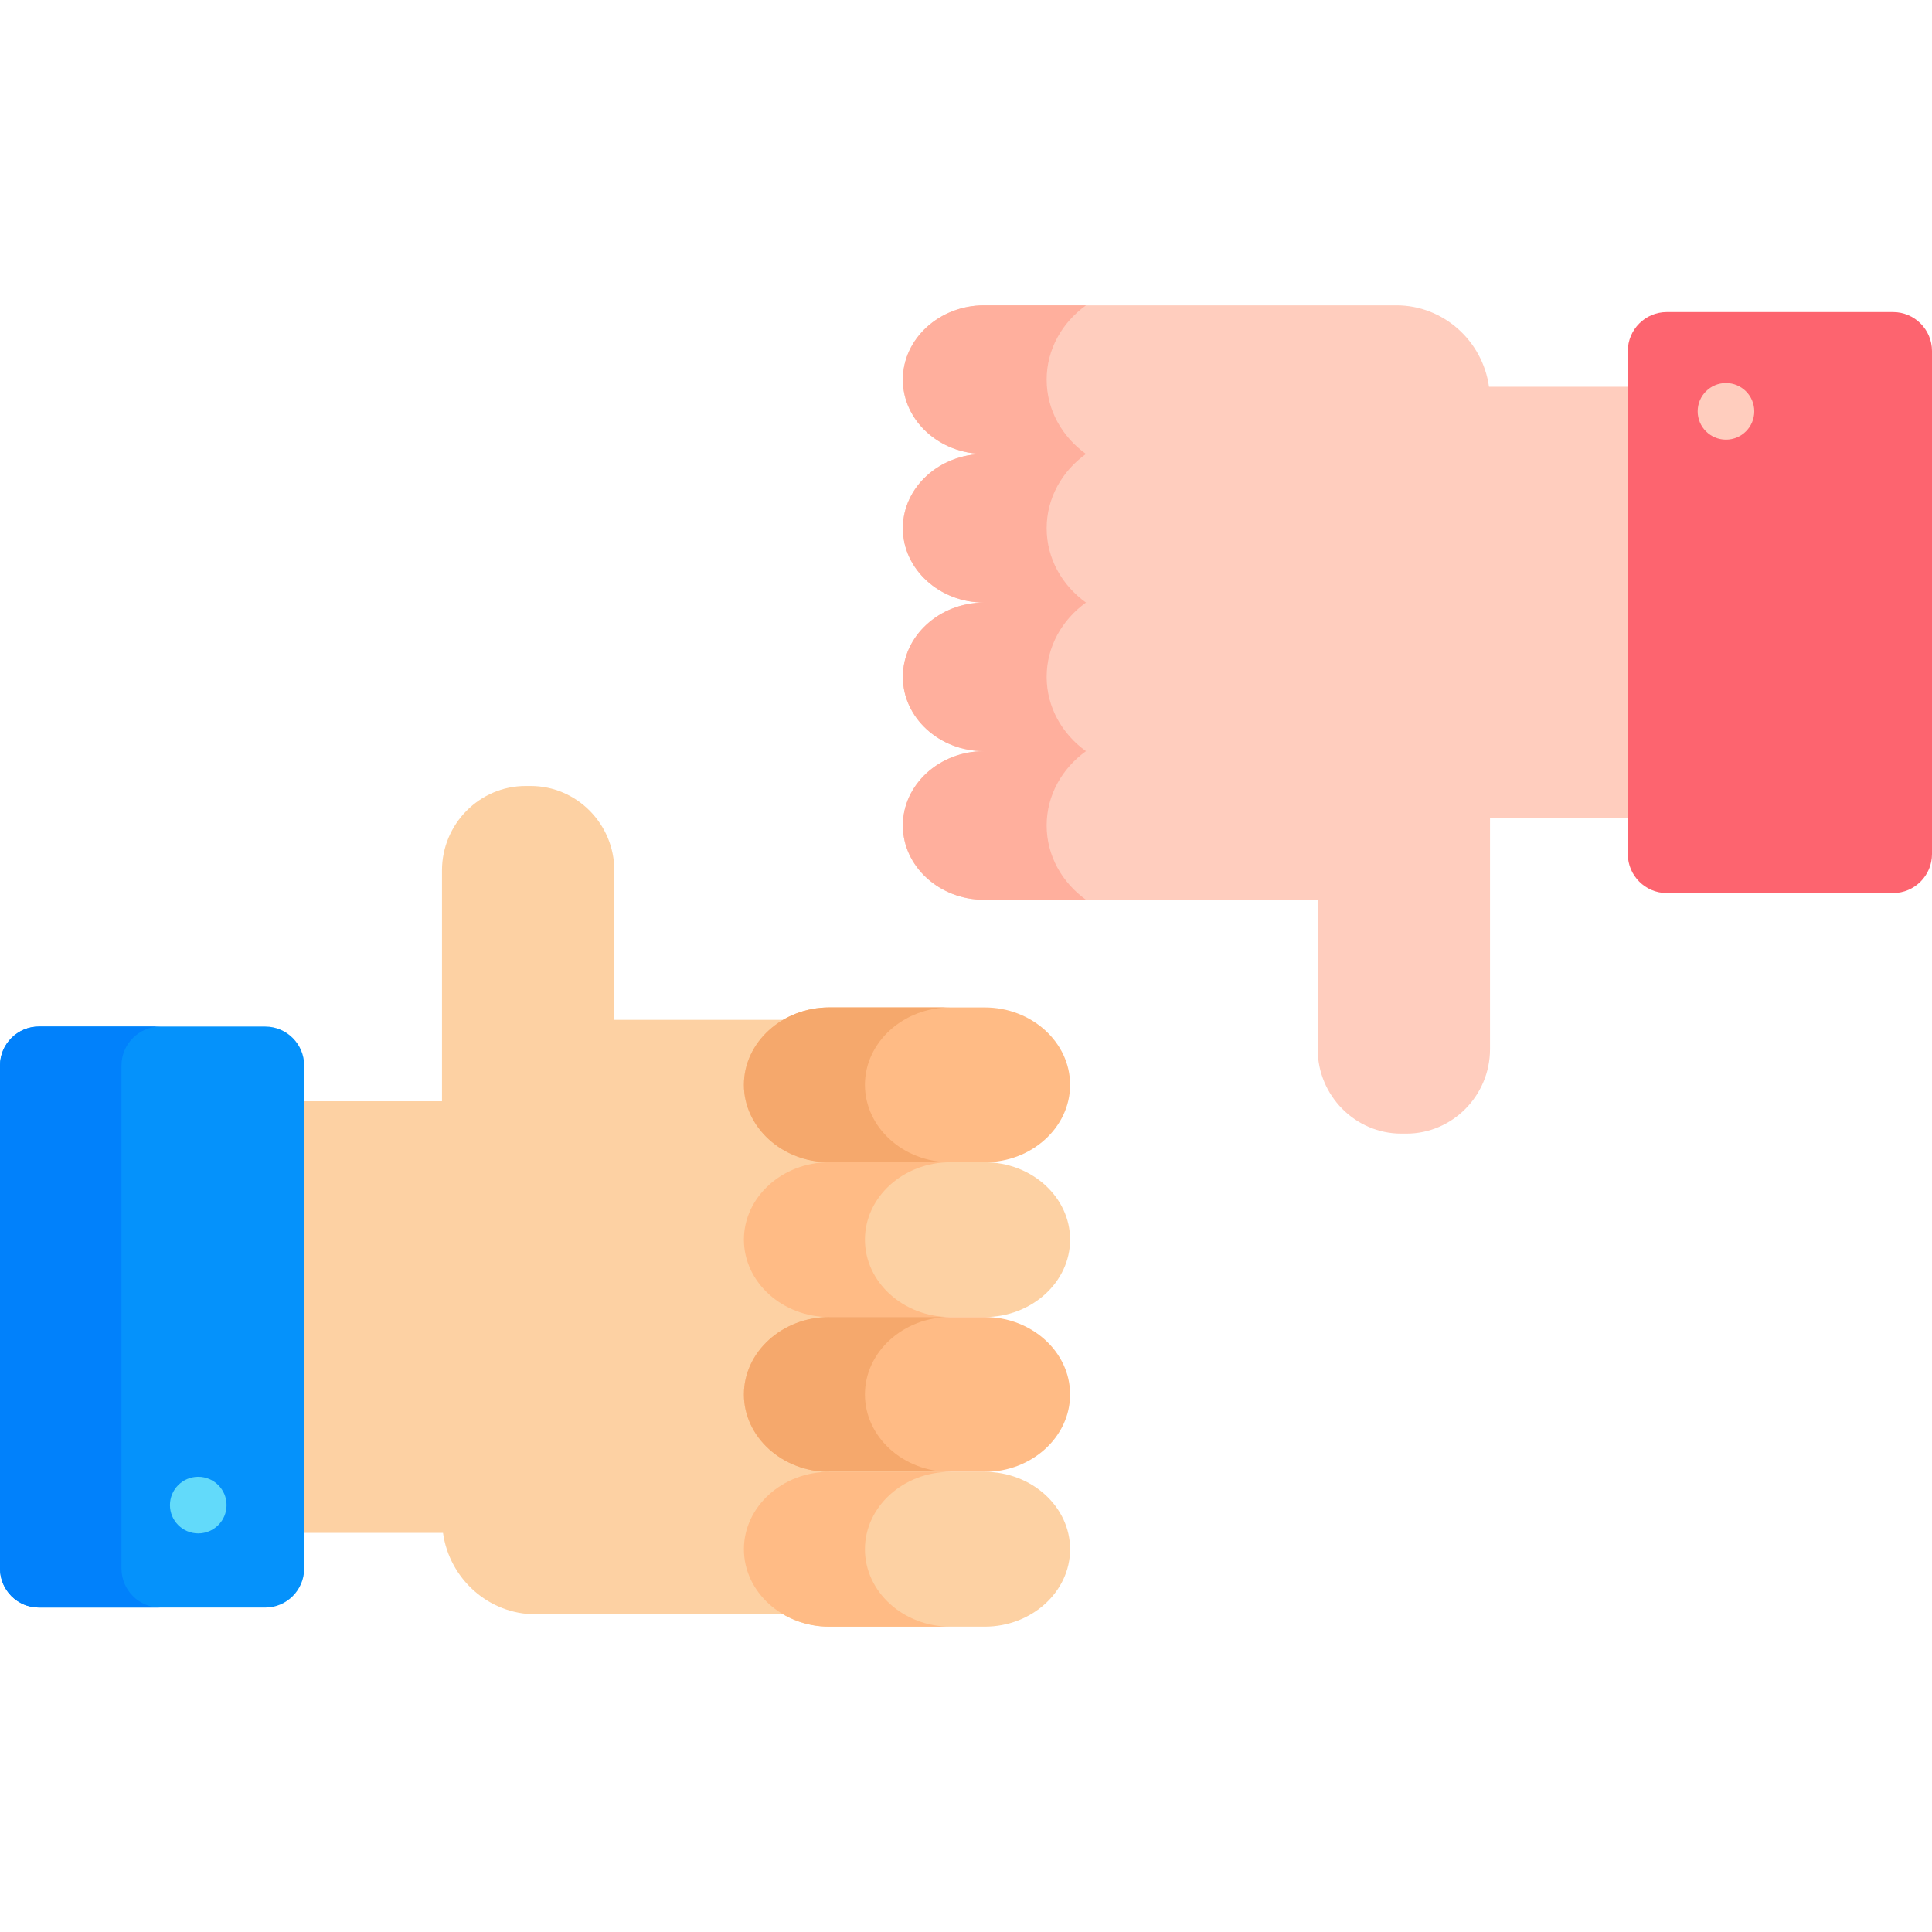 <svg id="Layer_1" enable-background="new 0 0 512 512" height="512" viewBox="0 0 512 512" width="512" xmlns="http://www.w3.org/2000/svg"><path d="m198.142 410.569c0-10.76 9.701-19.514 21.625-19.514v-2c-11.924 0-21.625-8.754-21.625-19.513 0-10.76 9.701-19.513 21.625-19.513v-2c-11.924 0-21.625-8.753-21.625-19.513 0-10.759 9.701-19.513 21.625-19.513v-2c-11.924 0-21.625-8.753-21.625-19.513 0-7.454 4.658-13.943 11.483-17.228h-46.827v-39.59c0-12.309-9.967-22.379-22.149-22.379h-1.37c-12.182 0-22.149 10.07-22.149 22.379v61.165h-37.522v114.386h37.791c1.692 12.145 12.059 21.575 24.525 21.575h67.703c-6.826-3.284-11.485-9.774-11.485-17.229z" fill="#fdd1a3"/><path d="m283.589 287.491c0 11.282-10.181 20.513-22.625 20.513h-41.197c-12.444 0-22.625-9.231-22.625-20.513s10.181-20.513 22.625-20.513h41.197c12.444 0 22.625 9.231 22.625 20.513z" fill="#ffbb85"/><path d="m229.215 287.491c0-11.282 10.181-20.513 22.625-20.513h-32.073c-12.444 0-22.625 9.231-22.625 20.513s10.181 20.513 22.625 20.513h32.073c-12.444 0-22.625-9.231-22.625-20.513z" fill="#f5a86c"/><path d="m283.589 328.517c0 11.283-10.181 20.513-22.625 20.513h-41.197c-12.444 0-22.625-9.23-22.625-20.513 0-11.282 10.181-20.513 22.625-20.513h41.197c12.444 0 22.625 9.23 22.625 20.513z" fill="#fdd1a3"/><path d="m229.215 328.517c0-11.282 10.181-20.513 22.625-20.513h-32.073c-12.444 0-22.625 9.23-22.625 20.513s10.181 20.513 22.625 20.513h32.073c-12.444 0-22.625-9.231-22.625-20.513z" fill="#ffbb85"/><path d="m283.589 369.543c0 11.282-10.181 20.513-22.625 20.513h-41.197c-12.444 0-22.625-9.231-22.625-20.513 0-11.283 10.181-20.513 22.625-20.513h41.197c12.444 0 22.625 9.23 22.625 20.513z" fill="#ffbb85"/><path d="m229.215 369.543c0-11.283 10.181-20.513 22.625-20.513h-32.073c-12.444 0-22.625 9.23-22.625 20.513 0 11.282 10.181 20.513 22.625 20.513h32.073c-12.444 0-22.625-9.231-22.625-20.513z" fill="#f5a86c"/><path d="m283.589 410.569c0 11.282-10.181 20.514-22.625 20.514h-41.197c-12.444 0-22.625-9.232-22.625-20.514s10.181-20.514 22.625-20.514h41.197c12.444.001 22.625 9.232 22.625 20.514z" fill="#fdd1a3"/><path d="m229.215 410.569c0-11.282 10.181-20.514 22.625-20.514h-32.073c-12.444 0-22.625 9.231-22.625 20.514 0 11.282 10.181 20.514 22.625 20.514h32.073c-12.444 0-22.625-9.232-22.625-20.514z" fill="#ffbb85"/><path d="m432.392 102.491h-37.791c-1.693-12.144-12.059-21.574-24.525-21.574h-109.287c-11.84 0-21.525 8.862-21.525 19.692 0 10.831 9.686 19.692 21.525 19.692-11.84 0-21.525 8.862-21.525 19.692s9.686 19.692 21.525 19.692c-11.84 0-21.525 8.861-21.525 19.691 0 10.831 9.686 19.692 21.525 19.692-11.84 0-21.525 8.861-21.525 19.691 0 10.831 9.686 19.692 21.525 19.692l88.412-.001v39.591c0 12.309 9.968 22.378 22.15 22.378h1.37c12.182 0 22.147-10.07 22.147-22.378v-61.165h37.522v-114.385z" fill="#ffcdbe"/><path d="m277.373 218.761c0-8.008 4.089-15.145 10.423-19.691-6.334-4.548-10.423-11.684-10.423-19.692s4.089-15.145 10.423-19.691c-6.334-4.548-10.423-11.684-10.423-19.692s4.089-15.144 10.423-19.692c-6.334-4.547-10.423-11.684-10.423-19.692 0-8.011 4.095-15.146 10.433-19.692h-27.017c-11.84 0-21.525 8.862-21.525 19.692 0 10.831 9.686 19.692 21.525 19.692-11.84 0-21.525 8.862-21.525 19.692s9.686 19.692 21.525 19.692c-11.84 0-21.525 8.861-21.525 19.691 0 10.831 9.686 19.692 21.525 19.692-11.84 0-21.525 8.861-21.525 19.691 0 10.831 9.686 19.692 21.525 19.692h27.017c-6.338-4.547-10.433-11.68-10.433-19.692z" fill="#ffaf9d"/><path d="m501.698 236.668c5.666 0 10.302-4.642 10.302-10.315v-133.336c0-5.673-4.636-10.315-10.302-10.315h-60.005c-5.666 0-10.302 4.642-10.302 10.315v133.336c0 5.673 4.636 10.315 10.302 10.315z" fill="#fd646f"/><path d="m10.302 272.048c-5.666 0-10.302 4.642-10.302 10.315v133.335c0 5.673 4.636 10.315 10.302 10.315h60.005c5.666 0 10.302-4.642 10.302-10.315v-133.335c0-5.674-4.636-10.315-10.302-10.315z" fill="#0592fb"/><path d="m32.196 415.699v-133.336c0-5.674 4.636-10.315 10.302-10.315h-32.196c-5.666 0-10.302 4.642-10.302 10.315v133.335c0 5.673 4.636 10.315 10.302 10.315h32.196c-5.666.001-10.302-4.641-10.302-10.314z" fill="#0181fb"/><circle cx="52.539" cy="398.865" fill="#62dafa" r="7.5"/><circle cx="457.4" cy="109.009" fill="#ffcdbe" r="7.5"/></svg>